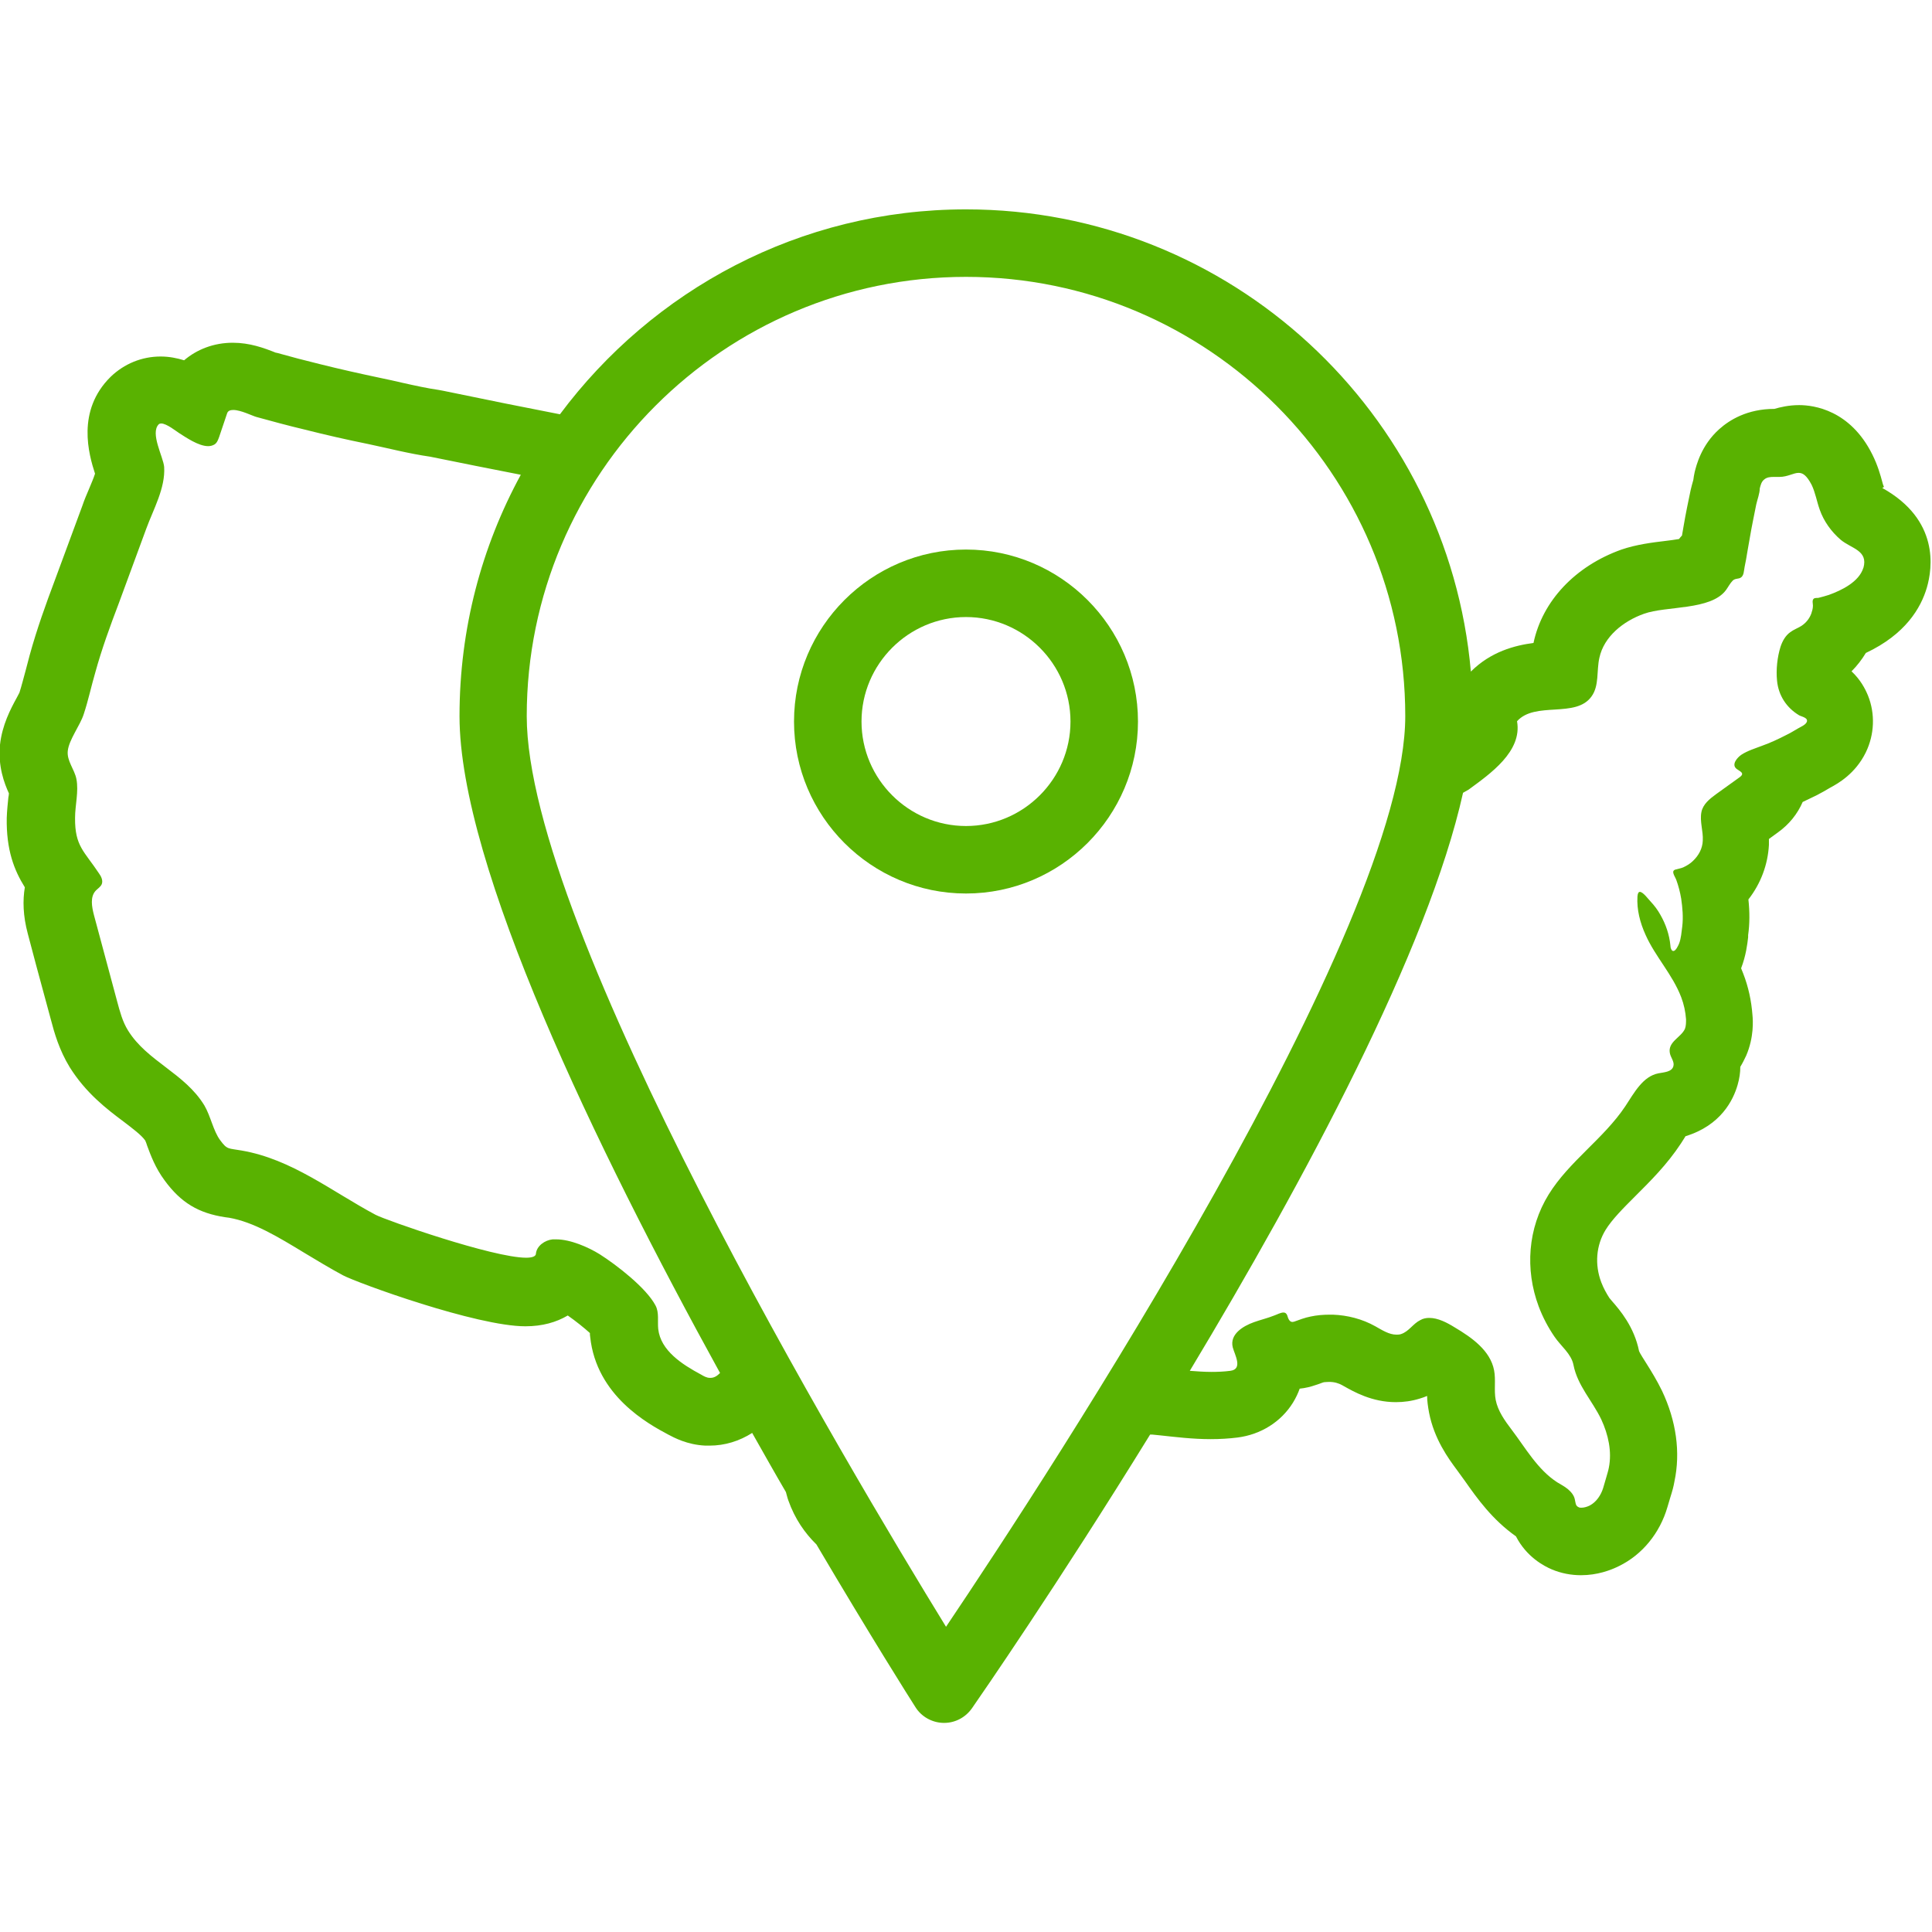 <?xml version="1.0" encoding="UTF-8"?><svg id="Layer_2" xmlns="http://www.w3.org/2000/svg" viewBox="0 0 71.56 56.05" width="45px" height="45px"><defs><style>.cls-1{fill:#59b201;}</style></defs><g id="Layer_1-2"><g><path class="cls-1" d="m69.78,10.28c-.03-.07-.05-.13-.06-.18-.07-.26-.17-.62-.37-1.02-.82-1.65-2.17-1.83-2.71-1.83-.39,0-.71.08-.92.14h0c-1,0-1.66.41-2.04.75-.67.6-.85,1.35-.91,1.59-.02.1-.04.19-.05.29-.04.13-.07.26-.1.38-.04.21-.09.42-.13.63-.05.24-.09.47-.13.7-.02.12-.04.23-.06.35-.04.04-.08.09-.11.13-.16.03-.35.05-.5.07-.5.06-1.07.13-1.63.32-1.71.61-2.93,1.9-3.26,3.46-.69.09-1.58.32-2.32,1.06C53.64,7.55,45.58,0,35.78,0c-6.16,0-11.61,2.99-15.04,7.59-1.29-.25-2.68-.53-4.32-.87-.05-.01-.1-.02-.16-.03-.42-.06-.88-.16-1.37-.27-.26-.06-.52-.12-.77-.17-.76-.16-1.52-.33-2.28-.52-.53-.13-1.07-.27-1.6-.42h-.02c-.45-.18-.97-.37-1.6-.37h0c-.69,0-1.32.24-1.8.65-.26-.08-.55-.14-.87-.14-.7,0-1.35.27-1.85.75-1.28,1.26-.81,2.88-.58,3.59-.05.16-.15.39-.22.56-.09.21-.18.42-.25.63l-1.02,2.76c-.33.88-.66,1.79-.93,2.77-.05.19-.1.38-.15.57-.08.29-.15.57-.23.82-.03.06-.07.13-.1.19-.23.42-.54,1.01-.62,1.74-.08.8.16,1.43.33,1.8,0,.05-.01.1-.02.15-.02.21-.05.47-.06.76-.02,1.18.27,1.93.67,2.57-.08.48-.07,1.05.11,1.72l.31,1.17.55,2.03c.12.46.3,1.1.69,1.74.6.96,1.37,1.55,2,2.02.34.26.66.5.8.7.03.06.05.13.07.19.13.35.3.82.65,1.29.6.82,1.25,1.21,2.24,1.36l.15.02c.9.16,1.78.69,2.8,1.31.45.27.91.55,1.41.82.55.29,4.95,1.89,6.76,1.89.63,0,1.15-.15,1.57-.4.3.21.61.46.82.65,0,.05,0,.09.01.14.23,2.19,2.16,3.23,2.89,3.62.21.11.7.38,1.38.41.04,0,.11,0,.15,0,.57,0,1.11-.17,1.58-.47.43.76.84,1.49,1.25,2.19.03.1.05.2.09.31.24.68.61,1.21,1.04,1.63,2,3.39,3.47,5.72,3.67,6.03.22.35.61.57,1.03.58h.03c.41,0,.79-.2,1.03-.54.3-.43,3.19-4.61,6.6-10.14.02,0,.04,0,.07,0l.3.03c.56.06,1.2.14,1.87.14.35,0,.68-.02,1-.06.86-.11,1.61-.58,2.05-1.29.11-.18.19-.35.25-.52.21-.02.41-.07.61-.14l.12-.04c.06-.02.12-.05.18-.06.04,0,.11-.01.18-.01.2,0,.35.05.48.12l.07.04c.36.2,1.03.59,1.92.59.3,0,.59-.04.88-.13.1-.03.19-.06.28-.1,0,.18.03.39.07.61.19.99.72,1.71,1.04,2.14.1.13.19.27.29.4.45.64,1.01,1.43,1.89,2.05.39.76,1.03,1.1,1.34,1.23.34.14.7.21,1.07.21.6,0,1.09-.18,1.41-.34.86-.42,1.51-1.22,1.79-2.18l.11-.37c.07-.22.12-.4.15-.58.23-1.08.07-2.24-.46-3.36-.19-.39-.4-.73-.57-1-.1-.16-.25-.39-.28-.47-.18-.9-.71-1.52-1-1.85-.03-.04-.07-.08-.1-.12-.11-.17-.22-.37-.3-.58-.25-.66-.19-1.37.16-1.94.24-.39.66-.81,1.1-1.25.55-.55,1.17-1.16,1.69-1.95l.14-.22s.02-.03.03-.05c1.31-.4,1.77-1.34,1.93-1.9.07-.24.1-.46.1-.67.08-.13.15-.27.22-.42.29-.68.25-1.3.23-1.5-.04-.53-.15-1.04-.34-1.53-.03-.07-.05-.13-.08-.2.18-.47.23-.89.26-1.15v-.08c.06-.42.06-.86.01-1.32.46-.59.72-1.29.76-2.02,0-.08,0-.15,0-.22l.33-.24c.42-.3.73-.69.92-1.13.17-.08.33-.16.5-.24.18-.09.35-.19.52-.29.28-.15.93-.51,1.32-1.31.32-.66.35-1.43.08-2.1-.11-.27-.29-.6-.61-.9.2-.2.38-.43.53-.68,1.47-.69,2.04-1.67,2.26-2.42.21-.72.47-2.51-1.65-3.69ZM26.31,43.28s-.01,0-.02,0c-.11,0-.22-.06-.32-.12-.71-.38-1.5-.89-1.59-1.69-.03-.29.04-.61-.1-.87-.34-.65-1.44-1.5-2.07-1.9-.42-.26-1.08-.55-1.61-.55-.05,0-.09,0-.13,0-.29.03-.59.24-.62.53,0,.1-.14.15-.36.15-1.23,0-5.2-1.39-5.58-1.59-1.63-.87-3.1-2.06-4.96-2.38-.5-.09-.53-.02-.8-.39-.25-.34-.35-.89-.58-1.28-.73-1.2-2.12-1.63-2.83-2.78-.2-.32-.3-.7-.4-1.07-.29-1.07-.57-2.13-.86-3.2-.08-.31-.15-.68.07-.91.08-.08.18-.14.22-.24.05-.13-.02-.28-.1-.39-.55-.83-.9-1.01-.89-2.06,0-.47.14-.98.05-1.44-.07-.36-.36-.67-.32-1.04.04-.41.46-.95.59-1.36.17-.51.28-1.04.43-1.55.24-.87.55-1.72.87-2.56.34-.92.68-1.85,1.02-2.77.26-.71.71-1.5.66-2.28-.03-.37-.53-1.25-.2-1.58.02-.02.06-.03.09-.03.2,0,.56.29.67.36.24.15.71.48,1.07.48.08,0,.16-.02.23-.06.1-.06.14-.18.18-.29.1-.29.19-.57.29-.86.03-.1.12-.13.23-.13.28,0,.71.22.86.26.58.16,1.17.32,1.76.46.79.2,1.58.38,2.37.54.76.16,1.53.36,2.3.47,1.12.23,2.24.45,3.36.67-1.45,2.66-2.27,5.7-2.27,8.94,0,5.54,5.06,15.99,9.65,24.33-.1.1-.21.18-.35.18Zm8.73,9.22c-3.59-5.84-15.53-25.87-15.53-33.73,0-8.97,7.3-16.27,16.27-16.27s16.27,7.3,16.27,16.27c0,7.86-13.12,27.95-17.01,33.73ZM69.02,13.27c-.16.53-.81.84-1.28,1.01-.13.04-.26.08-.39.11-.04,0-.14,0-.17.03-.07.06-.03.18-.03.26,0,.1-.03.2-.06.29-.07.19-.2.35-.37.46-.13.08-.29.14-.41.23-.18.13-.29.33-.36.54-.12.38-.17.85-.13,1.25.05.55.35,1.01.82,1.29.09.05.35.09.28.25-.05.11-.23.18-.33.24-.14.08-.28.17-.43.24-.29.15-.59.29-.9.4-.26.1-.53.18-.76.33-.15.1-.39.37-.17.53.12.09.31.15.11.3-.3.21-.59.43-.89.64-.23.17-.47.36-.53.65-.07.35.07.7.05,1.06-.01.29-.15.55-.36.75-.1.1-.23.18-.36.24-.09.04-.18.05-.28.08-.2.05-.03.25.02.39.08.22.14.45.18.69.05.34.08.69.04,1.03-.03.21-.04.44-.12.64-.03.07-.12.27-.21.27-.03,0-.06-.02-.08-.07-.02-.04-.03-.09-.03-.14-.04-.4-.17-.78-.37-1.13-.1-.18-.22-.34-.36-.49-.08-.08-.28-.36-.4-.36-.05,0-.08.05-.09.17-.03.49.1.98.3,1.42.36.81,1,1.47,1.32,2.31.1.26.16.54.18.82,0,.12,0,.24-.04.35-.14.32-.64.48-.56.9.03.17.18.32.13.49-.06.21-.34.22-.55.26-.58.11-.9.72-1.23,1.22-.8,1.2-2.08,2.04-2.84,3.27-.77,1.25-.88,2.77-.37,4.14.15.4.35.78.59,1.13.23.34.62.63.7,1.04.15.77.7,1.33,1.03,2.02.26.56.4,1.19.28,1.79-.02.11-.06.23-.09.34-.04.14-.08.28-.12.41-.08.26-.25.52-.5.65-.08.04-.2.08-.3.08-.04,0-.08,0-.11-.02-.12-.05-.11-.17-.14-.29-.03-.15-.14-.28-.26-.38s-.26-.17-.39-.25c-.73-.47-1.18-1.28-1.69-1.95-.25-.33-.51-.69-.59-1.1-.07-.36.01-.74-.06-1.1-.14-.73-.82-1.21-1.46-1.59-.29-.18-.62-.35-.94-.35-.11,0-.23.02-.33.08-.27.13-.43.43-.72.52-.06.02-.11.02-.17.02-.27,0-.53-.17-.78-.31-.48-.27-1.03-.41-1.57-.43-.04,0-.08,0-.12,0-.24,0-.48.02-.71.07-.21.04-.41.12-.61.19-.02,0-.04.01-.06.01-.11,0-.16-.13-.19-.24-.03-.08-.08-.11-.14-.11-.11,0-.25.08-.34.11-.25.1-.51.16-.76.25-.39.14-.9.44-.78.93.07.27.39.81-.09.87-.23.03-.47.04-.7.04-.27,0-.53-.02-.8-.04,4.25-7.07,8.83-15.6,10.12-21.41.09-.05.16-.09.21-.12.79-.58,1.99-1.41,1.79-2.53.67-.75,2.18-.1,2.76-.92.29-.4.18-.95.29-1.43.17-.79.89-1.36,1.65-1.63.83-.3,2.48-.12,3.04-.88.08-.11.15-.25.25-.35.08-.08.2-.06.28-.1.14-.07.13-.27.16-.41.04-.18.07-.37.1-.55.07-.38.13-.77.21-1.16.04-.2.08-.4.12-.6.04-.18.13-.41.13-.59.03-.12.06-.25.16-.33.1-.09.23-.1.36-.1.07,0,.14,0,.2,0h.01c.3,0,.52-.15.71-.15.16,0,.3.1.48.44.14.29.19.61.3.92.15.43.43.82.78,1.12.4.33,1.02.39.84,1.04Z"/><path class="cls-1" d="m35.78,12.6c-3.51,0-6.37,2.86-6.37,6.37s2.86,6.37,6.37,6.37,6.37-2.86,6.37-6.37-2.86-6.37-6.37-6.37Zm0,10.24c-2.13,0-3.87-1.74-3.87-3.87s1.74-3.87,3.87-3.87,3.87,1.74,3.87,3.87-1.74,3.87-3.87,3.87Z"/></g></g></svg>